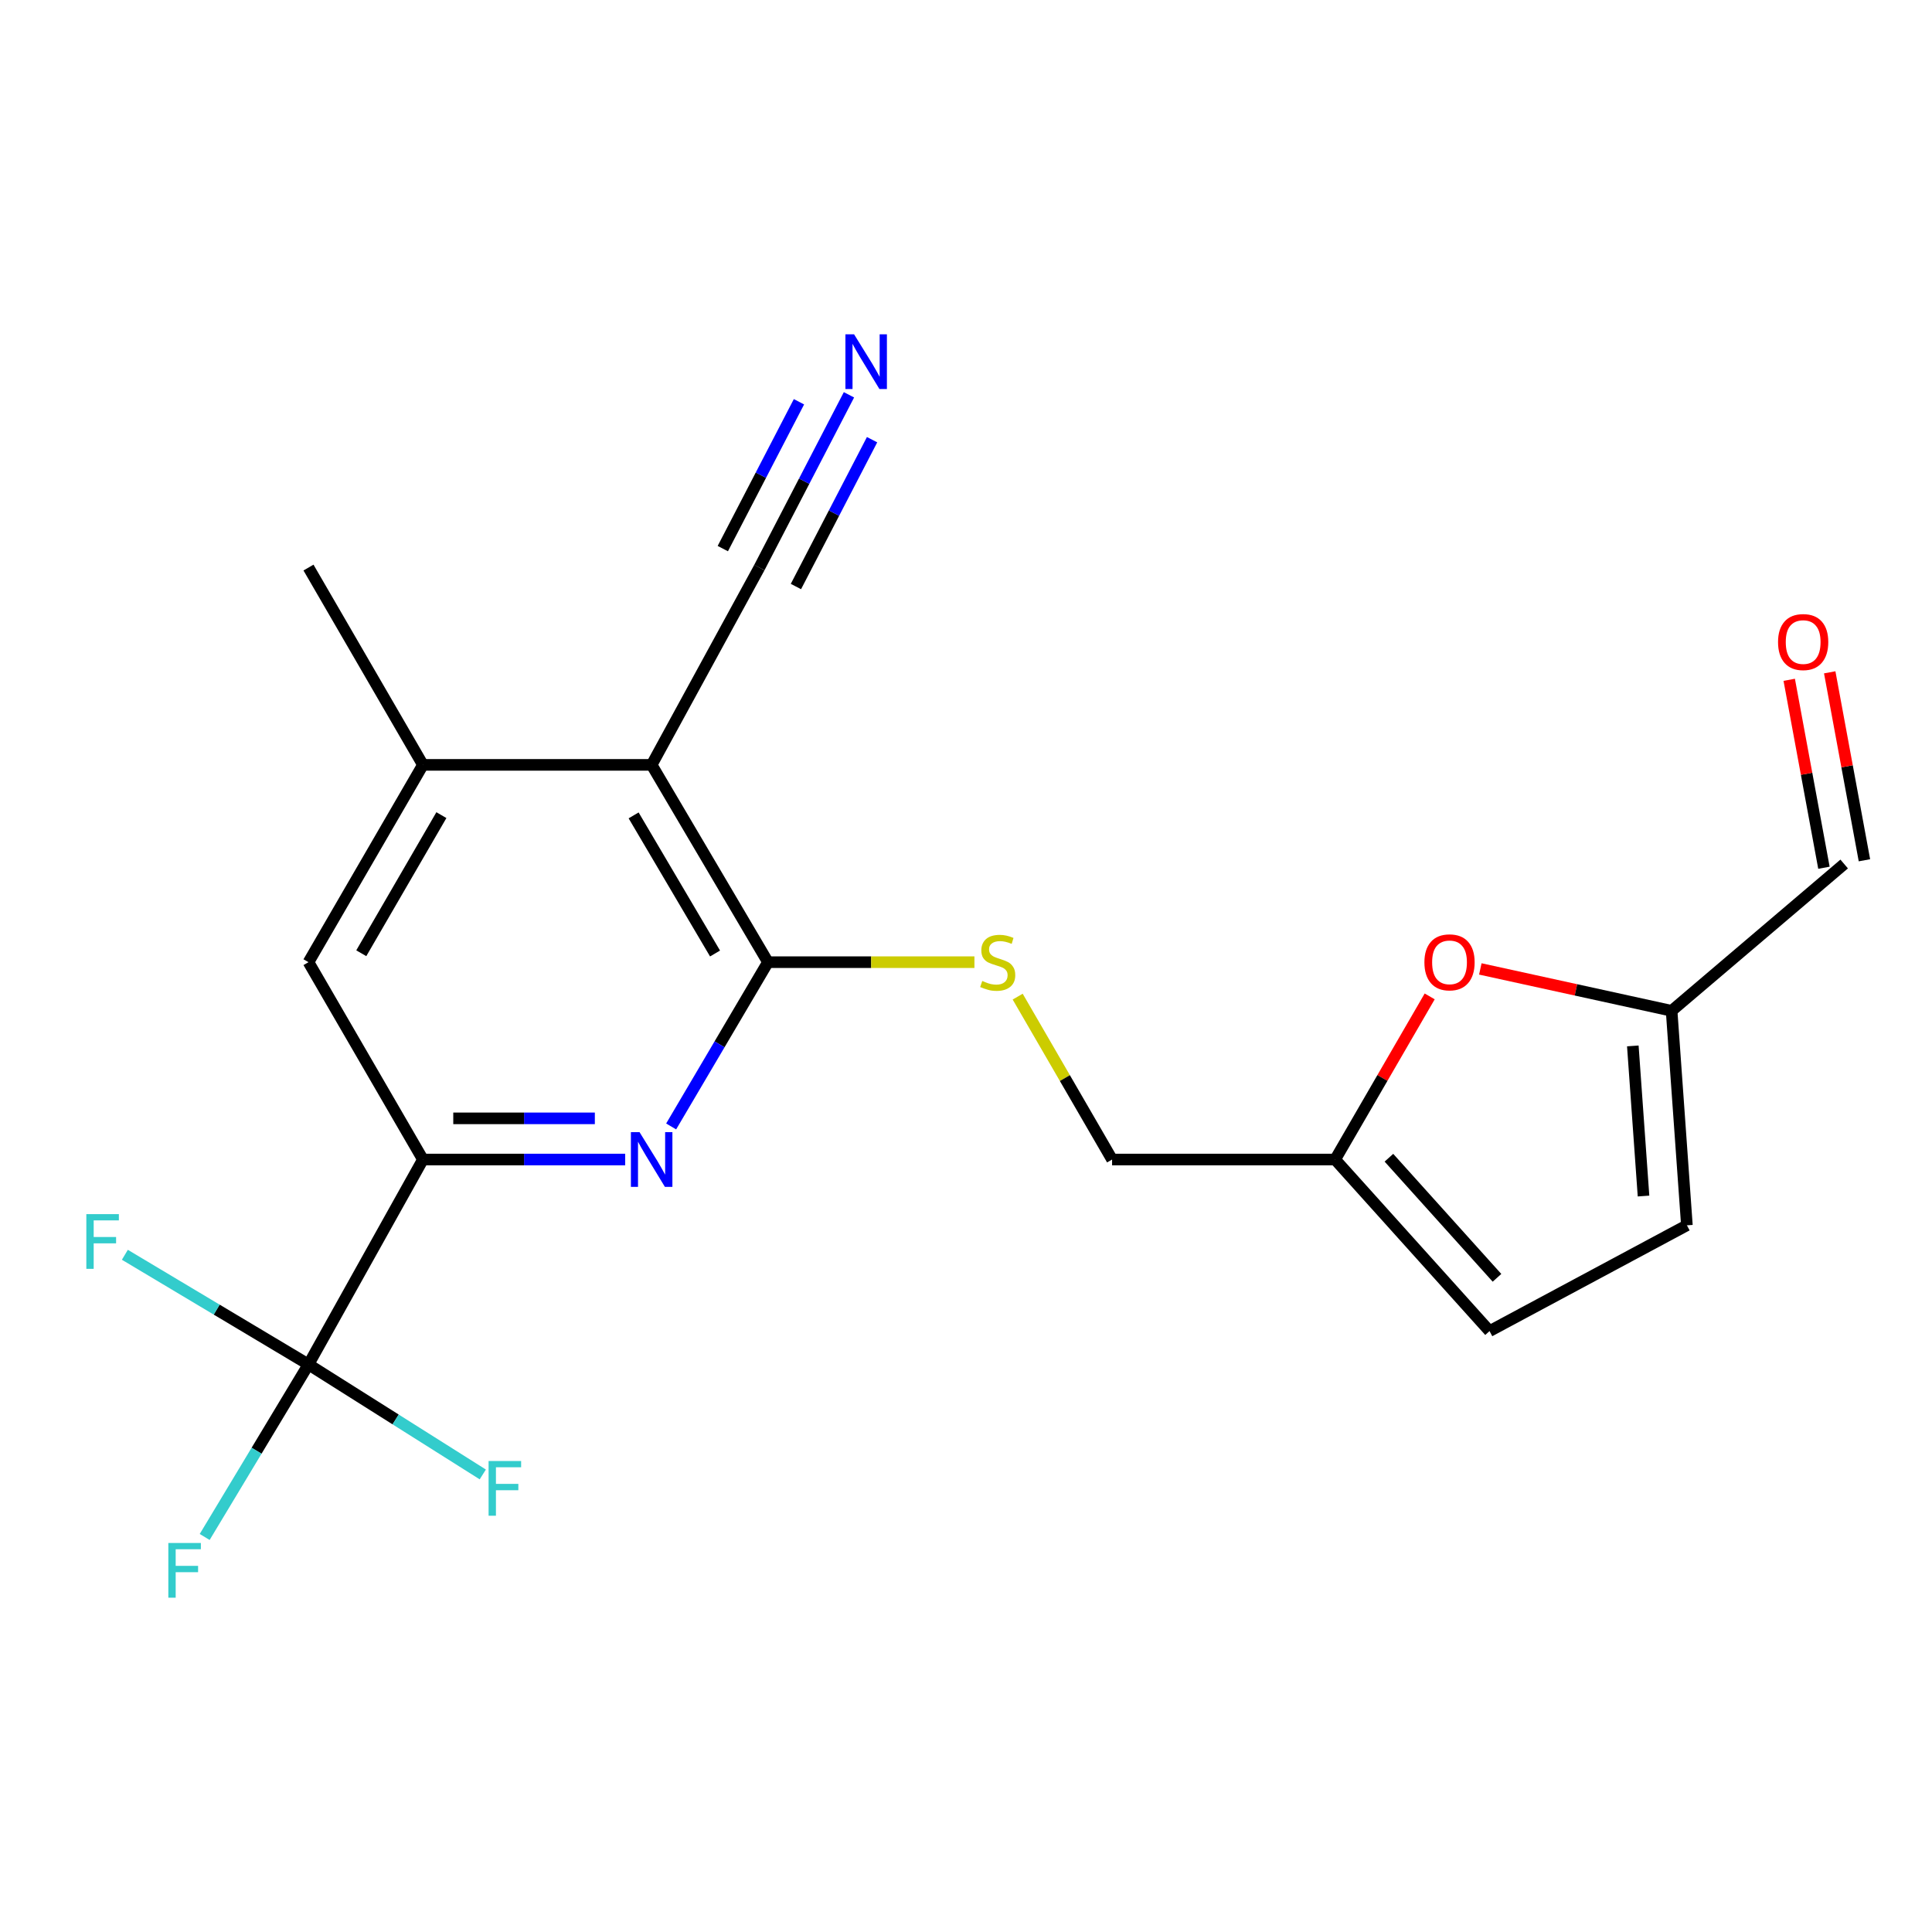 <?xml version='1.0' encoding='iso-8859-1'?>
<svg version='1.1' baseProfile='full'
              xmlns='http://www.w3.org/2000/svg'
                      xmlns:rdkit='http://www.rdkit.org/xml'
                      xmlns:xlink='http://www.w3.org/1999/xlink'
                  xml:space='preserve'
width='1000px' height='1000px' viewBox='0 0 1000 1000'>
<!-- END OF HEADER -->
<rect style='opacity:1.0;fill:#FFFFFF;stroke:none' width='1000' height='1000' x='0' y='0'> </rect>
<path class='bond-0' d='M 397.498,498.022 L 337.293,395.897' style='fill:none;fill-rule:evenodd;stroke:#000000;stroke-width:6px;stroke-linecap:butt;stroke-linejoin:miter;stroke-opacity:1' />
<path class='bond-0' d='M 370.105,493.529 L 327.961,422.041' style='fill:none;fill-rule:evenodd;stroke:#000000;stroke-width:6px;stroke-linecap:butt;stroke-linejoin:miter;stroke-opacity:1' />
<path class='bond-1' d='M 397.498,498.022 L 372.442,540.535' style='fill:none;fill-rule:evenodd;stroke:#000000;stroke-width:6px;stroke-linecap:butt;stroke-linejoin:miter;stroke-opacity:1' />
<path class='bond-1' d='M 372.442,540.535 L 347.386,583.047' style='fill:none;fill-rule:evenodd;stroke:#0000FF;stroke-width:6px;stroke-linecap:butt;stroke-linejoin:miter;stroke-opacity:1' />
<path class='bond-9' d='M 397.498,498.022 L 450.93,498.022' style='fill:none;fill-rule:evenodd;stroke:#000000;stroke-width:6px;stroke-linecap:butt;stroke-linejoin:miter;stroke-opacity:1' />
<path class='bond-9' d='M 450.93,498.022 L 504.362,498.022' style='fill:none;fill-rule:evenodd;stroke:#CCCC00;stroke-width:6px;stroke-linecap:butt;stroke-linejoin:miter;stroke-opacity:1' />
<path class='bond-4' d='M 337.293,395.897 L 218.908,395.897' style='fill:none;fill-rule:evenodd;stroke:#000000;stroke-width:6px;stroke-linecap:butt;stroke-linejoin:miter;stroke-opacity:1' />
<path class='bond-5' d='M 337.293,395.897 L 393.045,293.772' style='fill:none;fill-rule:evenodd;stroke:#000000;stroke-width:6px;stroke-linecap:butt;stroke-linejoin:miter;stroke-opacity:1' />
<path class='bond-3' d='M 323.593,600.171 L 271.251,600.171' style='fill:none;fill-rule:evenodd;stroke:#0000FF;stroke-width:6px;stroke-linecap:butt;stroke-linejoin:miter;stroke-opacity:1' />
<path class='bond-3' d='M 271.251,600.171 L 218.908,600.171' style='fill:none;fill-rule:evenodd;stroke:#000000;stroke-width:6px;stroke-linecap:butt;stroke-linejoin:miter;stroke-opacity:1' />
<path class='bond-3' d='M 307.891,578.856 L 271.251,578.856' style='fill:none;fill-rule:evenodd;stroke:#0000FF;stroke-width:6px;stroke-linecap:butt;stroke-linejoin:miter;stroke-opacity:1' />
<path class='bond-3' d='M 271.251,578.856 L 234.611,578.856' style='fill:none;fill-rule:evenodd;stroke:#000000;stroke-width:6px;stroke-linecap:butt;stroke-linejoin:miter;stroke-opacity:1' />
<path class='bond-2' d='M 159.675,706.24 L 218.908,600.171' style='fill:none;fill-rule:evenodd;stroke:#000000;stroke-width:6px;stroke-linecap:butt;stroke-linejoin:miter;stroke-opacity:1' />
<path class='bond-14' d='M 159.675,706.24 L 112.153,677.856' style='fill:none;fill-rule:evenodd;stroke:#000000;stroke-width:6px;stroke-linecap:butt;stroke-linejoin:miter;stroke-opacity:1' />
<path class='bond-14' d='M 112.153,677.856 L 64.632,649.472' style='fill:none;fill-rule:evenodd;stroke:#33CCCC;stroke-width:6px;stroke-linecap:butt;stroke-linejoin:miter;stroke-opacity:1' />
<path class='bond-15' d='M 159.675,706.24 L 132.808,750.889' style='fill:none;fill-rule:evenodd;stroke:#000000;stroke-width:6px;stroke-linecap:butt;stroke-linejoin:miter;stroke-opacity:1' />
<path class='bond-15' d='M 132.808,750.889 L 105.942,795.537' style='fill:none;fill-rule:evenodd;stroke:#33CCCC;stroke-width:6px;stroke-linecap:butt;stroke-linejoin:miter;stroke-opacity:1' />
<path class='bond-16' d='M 159.675,706.24 L 204.782,734.704' style='fill:none;fill-rule:evenodd;stroke:#000000;stroke-width:6px;stroke-linecap:butt;stroke-linejoin:miter;stroke-opacity:1' />
<path class='bond-16' d='M 204.782,734.704 L 249.89,763.168' style='fill:none;fill-rule:evenodd;stroke:#33CCCC;stroke-width:6px;stroke-linecap:butt;stroke-linejoin:miter;stroke-opacity:1' />
<path class='bond-8' d='M 218.908,600.171 L 159.675,498.022' style='fill:none;fill-rule:evenodd;stroke:#000000;stroke-width:6px;stroke-linecap:butt;stroke-linejoin:miter;stroke-opacity:1' />
<path class='bond-20' d='M 218.908,395.897 L 159.675,293.772' style='fill:none;fill-rule:evenodd;stroke:#000000;stroke-width:6px;stroke-linecap:butt;stroke-linejoin:miter;stroke-opacity:1' />
<path class='bond-21' d='M 218.908,395.897 L 159.675,498.022' style='fill:none;fill-rule:evenodd;stroke:#000000;stroke-width:6px;stroke-linecap:butt;stroke-linejoin:miter;stroke-opacity:1' />
<path class='bond-21' d='M 228.462,421.91 L 186.998,493.398' style='fill:none;fill-rule:evenodd;stroke:#000000;stroke-width:6px;stroke-linecap:butt;stroke-linejoin:miter;stroke-opacity:1' />
<path class='bond-7' d='M 393.045,293.772 L 416.234,249.063' style='fill:none;fill-rule:evenodd;stroke:#000000;stroke-width:6px;stroke-linecap:butt;stroke-linejoin:miter;stroke-opacity:1' />
<path class='bond-7' d='M 416.234,249.063 L 439.422,204.355' style='fill:none;fill-rule:evenodd;stroke:#0000FF;stroke-width:6px;stroke-linecap:butt;stroke-linejoin:miter;stroke-opacity:1' />
<path class='bond-7' d='M 411.967,303.586 L 431.677,265.584' style='fill:none;fill-rule:evenodd;stroke:#000000;stroke-width:6px;stroke-linecap:butt;stroke-linejoin:miter;stroke-opacity:1' />
<path class='bond-7' d='M 431.677,265.584 L 451.388,227.582' style='fill:none;fill-rule:evenodd;stroke:#0000FF;stroke-width:6px;stroke-linecap:butt;stroke-linejoin:miter;stroke-opacity:1' />
<path class='bond-7' d='M 374.123,283.957 L 393.834,245.955' style='fill:none;fill-rule:evenodd;stroke:#000000;stroke-width:6px;stroke-linecap:butt;stroke-linejoin:miter;stroke-opacity:1' />
<path class='bond-7' d='M 393.834,245.955 L 413.544,207.953' style='fill:none;fill-rule:evenodd;stroke:#0000FF;stroke-width:6px;stroke-linecap:butt;stroke-linejoin:miter;stroke-opacity:1' />
<path class='bond-6' d='M 740.007,515.734 L 715.54,557.953' style='fill:none;fill-rule:evenodd;stroke:#FF0000;stroke-width:6px;stroke-linecap:butt;stroke-linejoin:miter;stroke-opacity:1' />
<path class='bond-6' d='M 715.54,557.953 L 691.073,600.171' style='fill:none;fill-rule:evenodd;stroke:#000000;stroke-width:6px;stroke-linecap:butt;stroke-linejoin:miter;stroke-opacity:1' />
<path class='bond-10' d='M 766.213,501.514 L 815.717,512.356' style='fill:none;fill-rule:evenodd;stroke:#FF0000;stroke-width:6px;stroke-linecap:butt;stroke-linejoin:miter;stroke-opacity:1' />
<path class='bond-10' d='M 815.717,512.356 L 865.221,523.198' style='fill:none;fill-rule:evenodd;stroke:#000000;stroke-width:6px;stroke-linecap:butt;stroke-linejoin:miter;stroke-opacity:1' />
<path class='bond-17' d='M 526.749,515.854 L 551.181,558.013' style='fill:none;fill-rule:evenodd;stroke:#CCCC00;stroke-width:6px;stroke-linecap:butt;stroke-linejoin:miter;stroke-opacity:1' />
<path class='bond-17' d='M 551.181,558.013 L 575.613,600.171' style='fill:none;fill-rule:evenodd;stroke:#000000;stroke-width:6px;stroke-linecap:butt;stroke-linejoin:miter;stroke-opacity:1' />
<path class='bond-18' d='M 865.221,523.198 L 954.545,447.208' style='fill:none;fill-rule:evenodd;stroke:#000000;stroke-width:6px;stroke-linecap:butt;stroke-linejoin:miter;stroke-opacity:1' />
<path class='bond-22' d='M 865.221,523.198 L 873.132,634.205' style='fill:none;fill-rule:evenodd;stroke:#000000;stroke-width:6px;stroke-linecap:butt;stroke-linejoin:miter;stroke-opacity:1' />
<path class='bond-22' d='M 845.146,541.365 L 850.683,619.07' style='fill:none;fill-rule:evenodd;stroke:#000000;stroke-width:6px;stroke-linecap:butt;stroke-linejoin:miter;stroke-opacity:1' />
<path class='bond-11' d='M 691.073,600.171 L 575.613,600.171' style='fill:none;fill-rule:evenodd;stroke:#000000;stroke-width:6px;stroke-linecap:butt;stroke-linejoin:miter;stroke-opacity:1' />
<path class='bond-13' d='M 691.073,600.171 L 770.983,688.975' style='fill:none;fill-rule:evenodd;stroke:#000000;stroke-width:6px;stroke-linecap:butt;stroke-linejoin:miter;stroke-opacity:1' />
<path class='bond-13' d='M 718.904,599.234 L 774.841,661.396' style='fill:none;fill-rule:evenodd;stroke:#000000;stroke-width:6px;stroke-linecap:butt;stroke-linejoin:miter;stroke-opacity:1' />
<path class='bond-12' d='M 873.132,634.205 L 770.983,688.975' style='fill:none;fill-rule:evenodd;stroke:#000000;stroke-width:6px;stroke-linecap:butt;stroke-linejoin:miter;stroke-opacity:1' />
<path class='bond-19' d='M 965.026,445.273 L 956.043,396.633' style='fill:none;fill-rule:evenodd;stroke:#000000;stroke-width:6px;stroke-linecap:butt;stroke-linejoin:miter;stroke-opacity:1' />
<path class='bond-19' d='M 956.043,396.633 L 947.059,347.993' style='fill:none;fill-rule:evenodd;stroke:#FF0000;stroke-width:6px;stroke-linecap:butt;stroke-linejoin:miter;stroke-opacity:1' />
<path class='bond-19' d='M 944.065,449.144 L 935.081,400.504' style='fill:none;fill-rule:evenodd;stroke:#000000;stroke-width:6px;stroke-linecap:butt;stroke-linejoin:miter;stroke-opacity:1' />
<path class='bond-19' d='M 935.081,400.504 L 926.098,351.865' style='fill:none;fill-rule:evenodd;stroke:#FF0000;stroke-width:6px;stroke-linecap:butt;stroke-linejoin:miter;stroke-opacity:1' />
<path  class='atom-2' d='M 331.033 586.011
L 340.313 601.011
Q 341.233 602.491, 342.713 605.171
Q 344.193 607.851, 344.273 608.011
L 344.273 586.011
L 348.033 586.011
L 348.033 614.331
L 344.153 614.331
L 334.193 597.931
Q 333.033 596.011, 331.793 593.811
Q 330.593 591.611, 330.233 590.931
L 330.233 614.331
L 326.553 614.331
L 326.553 586.011
L 331.033 586.011
' fill='#0000FF'/>
<path  class='atom-7' d='M 737.271 498.102
Q 737.271 491.302, 740.631 487.502
Q 743.991 483.702, 750.271 483.702
Q 756.551 483.702, 759.911 487.502
Q 763.271 491.302, 763.271 498.102
Q 763.271 504.982, 759.871 508.902
Q 756.471 512.782, 750.271 512.782
Q 744.031 512.782, 740.631 508.902
Q 737.271 505.022, 737.271 498.102
M 750.271 509.582
Q 754.591 509.582, 756.911 506.702
Q 759.271 503.782, 759.271 498.102
Q 759.271 492.542, 756.911 489.742
Q 754.591 486.902, 750.271 486.902
Q 745.951 486.902, 743.591 489.702
Q 741.271 492.502, 741.271 498.102
Q 741.271 503.822, 743.591 506.702
Q 745.951 509.582, 750.271 509.582
' fill='#FF0000'/>
<path  class='atom-8' d='M 442.064 173.034
L 451.344 188.034
Q 452.264 189.514, 453.744 192.194
Q 455.224 194.874, 455.304 195.034
L 455.304 173.034
L 459.064 173.034
L 459.064 201.354
L 455.184 201.354
L 445.224 184.954
Q 444.064 183.034, 442.824 180.834
Q 441.624 178.634, 441.264 177.954
L 441.264 201.354
L 437.584 201.354
L 437.584 173.034
L 442.064 173.034
' fill='#0000FF'/>
<path  class='atom-10' d='M 508.415 507.742
Q 508.735 507.862, 510.055 508.422
Q 511.375 508.982, 512.815 509.342
Q 514.295 509.662, 515.735 509.662
Q 518.415 509.662, 519.975 508.382
Q 521.535 507.062, 521.535 504.782
Q 521.535 503.222, 520.735 502.262
Q 519.975 501.302, 518.775 500.782
Q 517.575 500.262, 515.575 499.662
Q 513.055 498.902, 511.535 498.182
Q 510.055 497.462, 508.975 495.942
Q 507.935 494.422, 507.935 491.862
Q 507.935 488.302, 510.335 486.102
Q 512.775 483.902, 517.575 483.902
Q 520.855 483.902, 524.575 485.462
L 523.655 488.542
Q 520.255 487.142, 517.695 487.142
Q 514.935 487.142, 513.415 488.302
Q 511.895 489.422, 511.935 491.382
Q 511.935 492.902, 512.695 493.822
Q 513.495 494.742, 514.615 495.262
Q 515.775 495.782, 517.695 496.382
Q 520.255 497.182, 521.775 497.982
Q 523.295 498.782, 524.375 500.422
Q 525.495 502.022, 525.495 504.782
Q 525.495 508.702, 522.855 510.822
Q 520.255 512.902, 515.895 512.902
Q 513.375 512.902, 511.455 512.342
Q 509.575 511.822, 507.335 510.902
L 508.415 507.742
' fill='#CCCC00'/>
<path  class='atom-15' d='M 44.689 628.43
L 61.529 628.43
L 61.529 631.67
L 48.489 631.67
L 48.489 640.27
L 60.089 640.27
L 60.089 643.55
L 48.489 643.55
L 48.489 656.75
L 44.689 656.75
L 44.689 628.43
' fill='#33CCCC'/>
<path  class='atom-16' d='M 87.13 798.646
L 103.97 798.646
L 103.97 801.886
L 90.93 801.886
L 90.93 810.486
L 102.53 810.486
L 102.53 813.766
L 90.93 813.766
L 90.93 826.966
L 87.13 826.966
L 87.13 798.646
' fill='#33CCCC'/>
<path  class='atom-17' d='M 252.895 756.217
L 269.735 756.217
L 269.735 759.457
L 256.695 759.457
L 256.695 768.057
L 268.295 768.057
L 268.295 771.337
L 256.695 771.337
L 256.695 784.537
L 252.895 784.537
L 252.895 756.217
' fill='#33CCCC'/>
<path  class='atom-20' d='M 920.313 332.326
Q 920.313 325.526, 923.673 321.726
Q 927.033 317.926, 933.313 317.926
Q 939.593 317.926, 942.953 321.726
Q 946.313 325.526, 946.313 332.326
Q 946.313 339.206, 942.913 343.126
Q 939.513 347.006, 933.313 347.006
Q 927.073 347.006, 923.673 343.126
Q 920.313 339.246, 920.313 332.326
M 933.313 343.806
Q 937.633 343.806, 939.953 340.926
Q 942.313 338.006, 942.313 332.326
Q 942.313 326.766, 939.953 323.966
Q 937.633 321.126, 933.313 321.126
Q 928.993 321.126, 926.633 323.926
Q 924.313 326.726, 924.313 332.326
Q 924.313 338.046, 926.633 340.926
Q 928.993 343.806, 933.313 343.806
' fill='#FF0000'/>
</svg>
